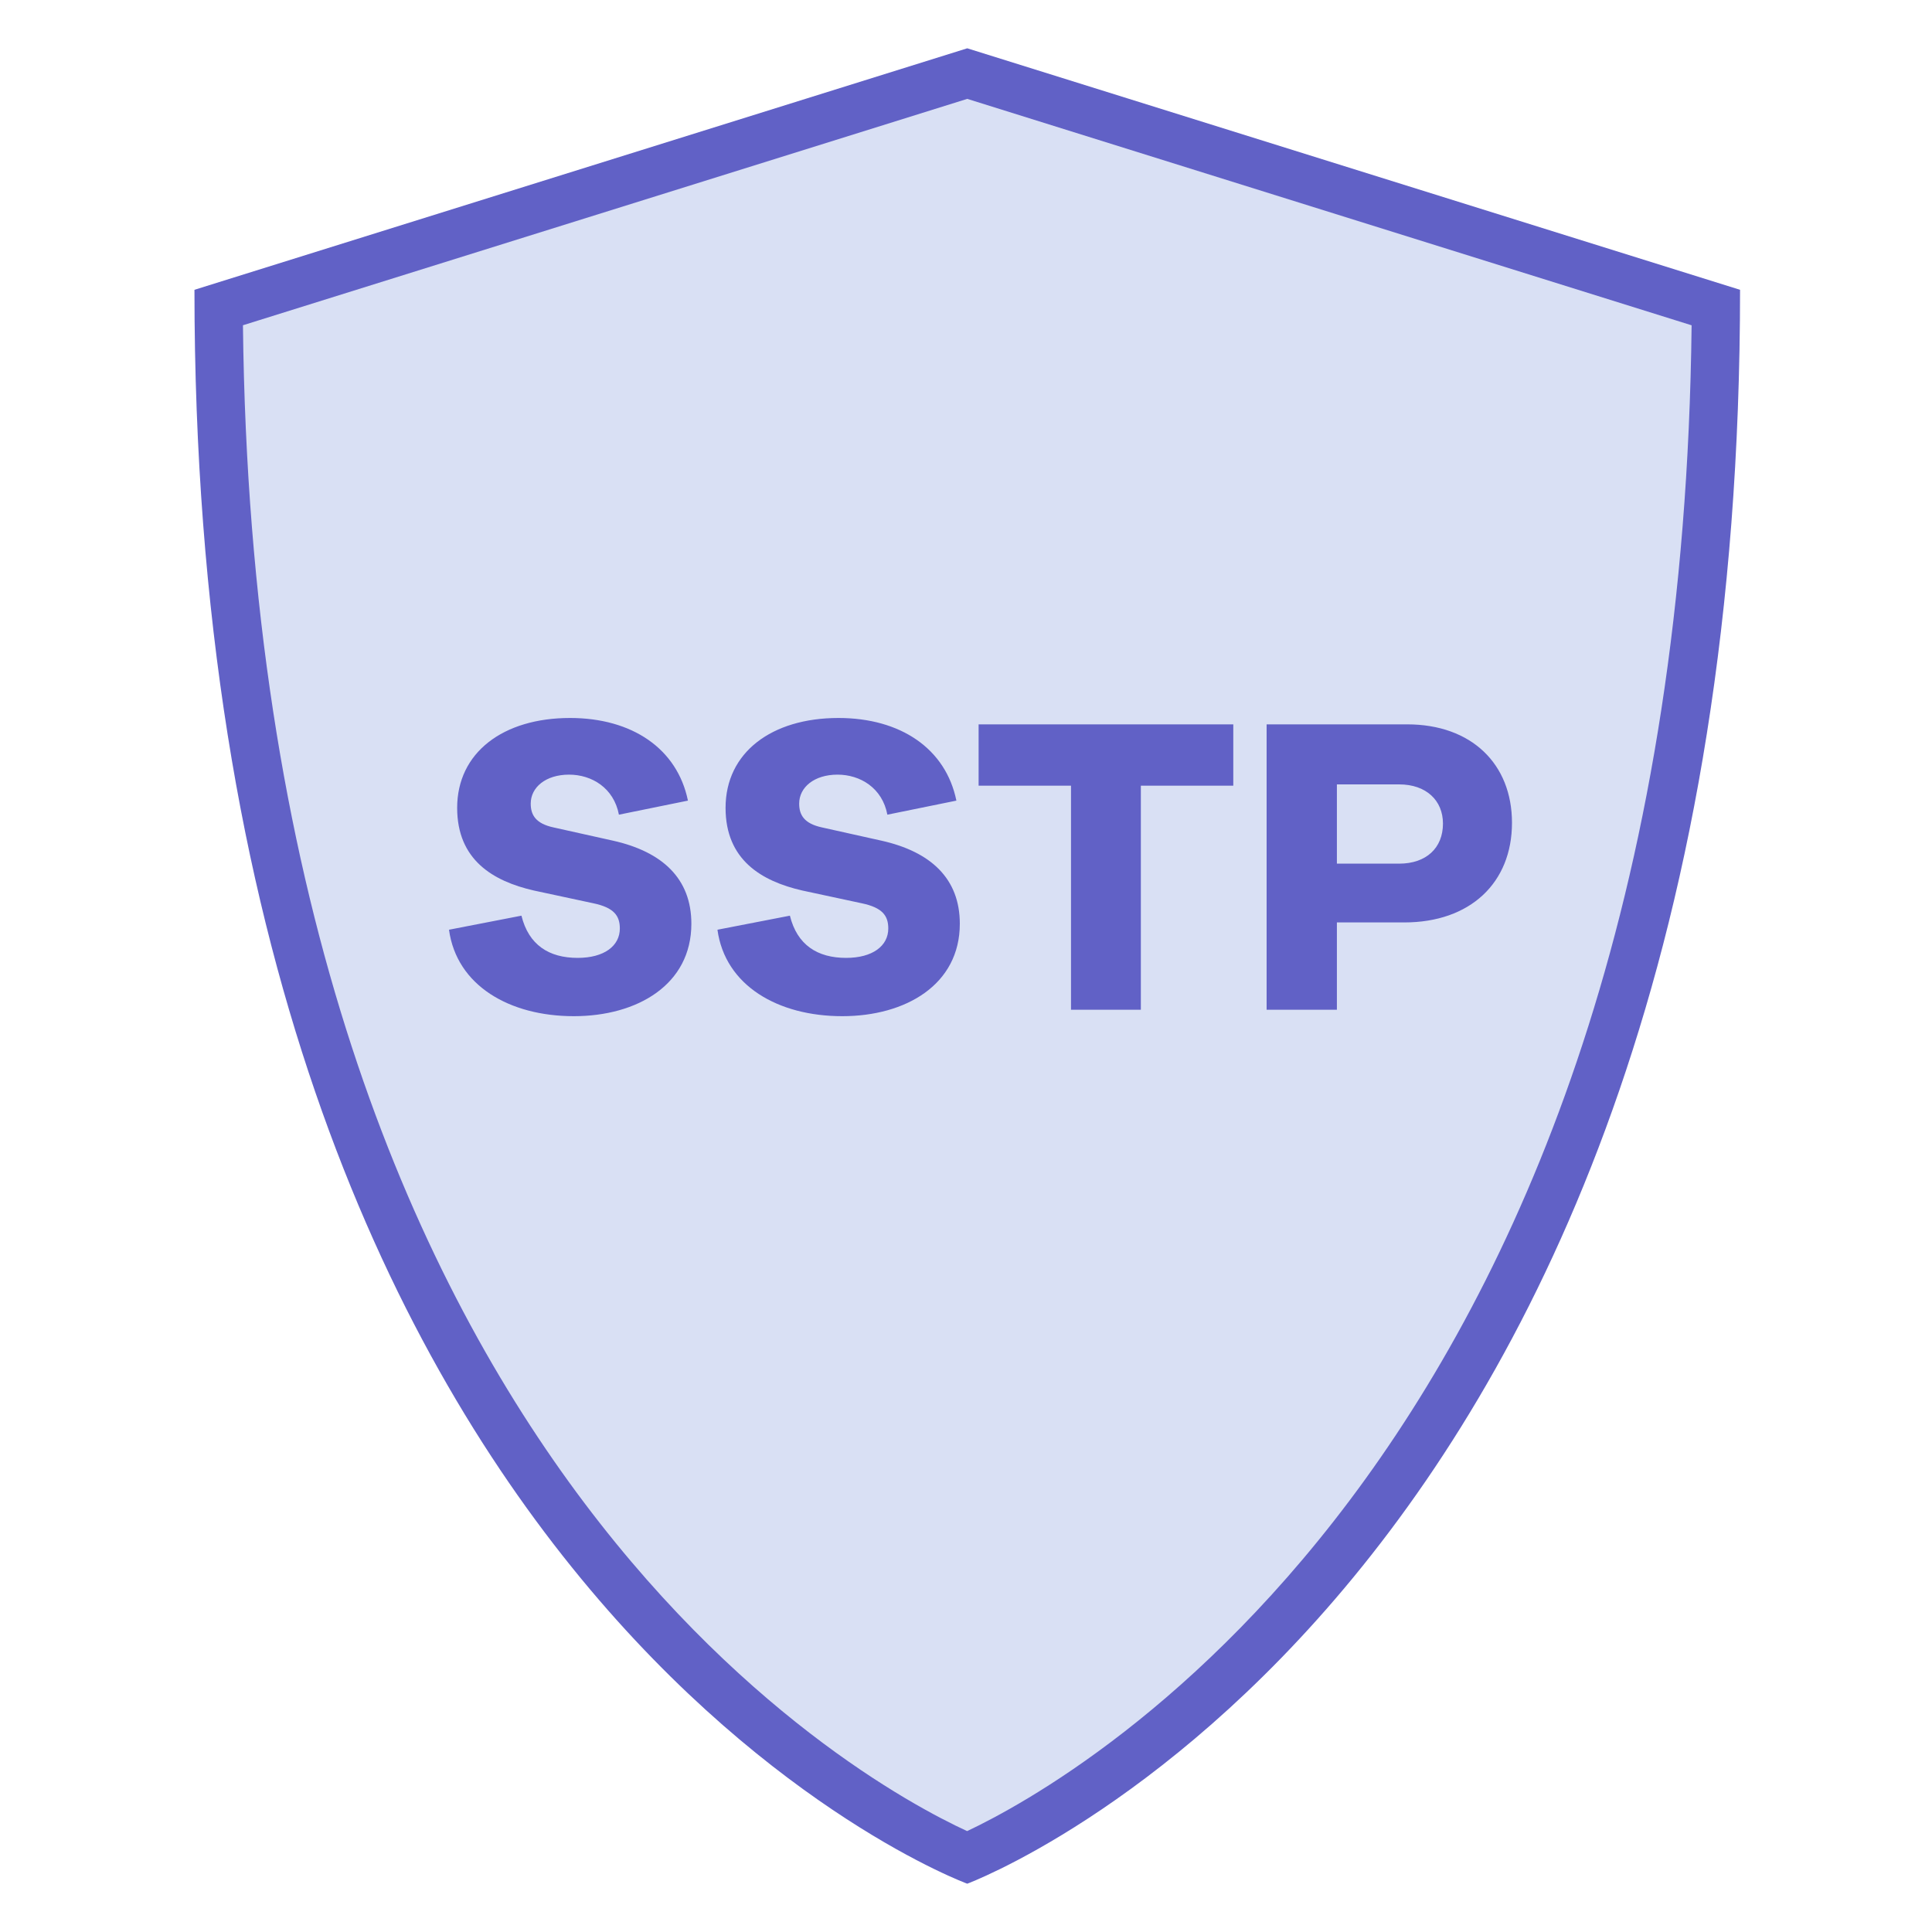 <svg xmlns="http://www.w3.org/2000/svg" width="40" height="40"><path fill="#D9E0F4" d="M20 38.461c-1.703-.742-15.363-7.473-15.5-32.094L20 1.523l15.5 4.844C35.363 30.965 21.707 37.715 20 38.461z"/><path fill="#6161C6" d="M20.026 2.047l14.997 4.688c-.258 23.191-12.754 30.117-15 31.176C17.76 36.867 5.288 30.059 5.03 6.734l14.996-4.687m0-1.047l-16 5c0 27.141 16 33 16 33s16-5.934 16-33l-16-5z"/><path d="M14.243 16.576l-1.429.291c-.106-.556-.564-.829-1.032-.829-.485 0-.794.264-.794.6 0 .238.106.415.477.494l1.226.273c1.023.229 1.623.785 1.623 1.72 0 1.262-1.12 1.914-2.434 1.914-1.332 0-2.426-.634-2.584-1.79l1.5-.291c.15.609.573.874 1.164.874.547 0 .873-.247.873-.609 0-.265-.124-.432-.546-.521l-1.235-.265c-.847-.194-1.587-.635-1.587-1.711 0-1.146.952-1.861 2.337-1.861 1.285 0 2.22.635 2.441 1.711zm5.558 0l-1.429.291c-.105-.556-.564-.829-1.032-.829-.485 0-.794.264-.794.6 0 .238.106.415.477.494l1.226.273c1.023.229 1.623.785 1.623 1.72 0 1.262-1.12 1.914-2.434 1.914-1.332 0-2.426-.634-2.584-1.79l1.5-.291c.15.609.573.874 1.164.874.547 0 .873-.247.873-.609 0-.265-.123-.432-.547-.521l-1.234-.265c-.847-.194-1.588-.635-1.588-1.711 0-1.146.953-1.861 2.337-1.861 1.287 0 2.222.635 2.442 1.711zm3.819-.309v4.639h-1.446v-4.639h-1.913v-1.27h5.273v1.27H23.62zm5.514-1.27c1.332 0 2.17.82 2.17 2.038 0 1.243-.864 2.063-2.231 2.063h-1.394v1.808h-1.455v-5.909h2.91zm-.167 2.884c.564 0 .908-.327.908-.829 0-.477-.344-.812-.908-.812h-1.288v1.641h1.288z" fill="#6161C6"/></svg>